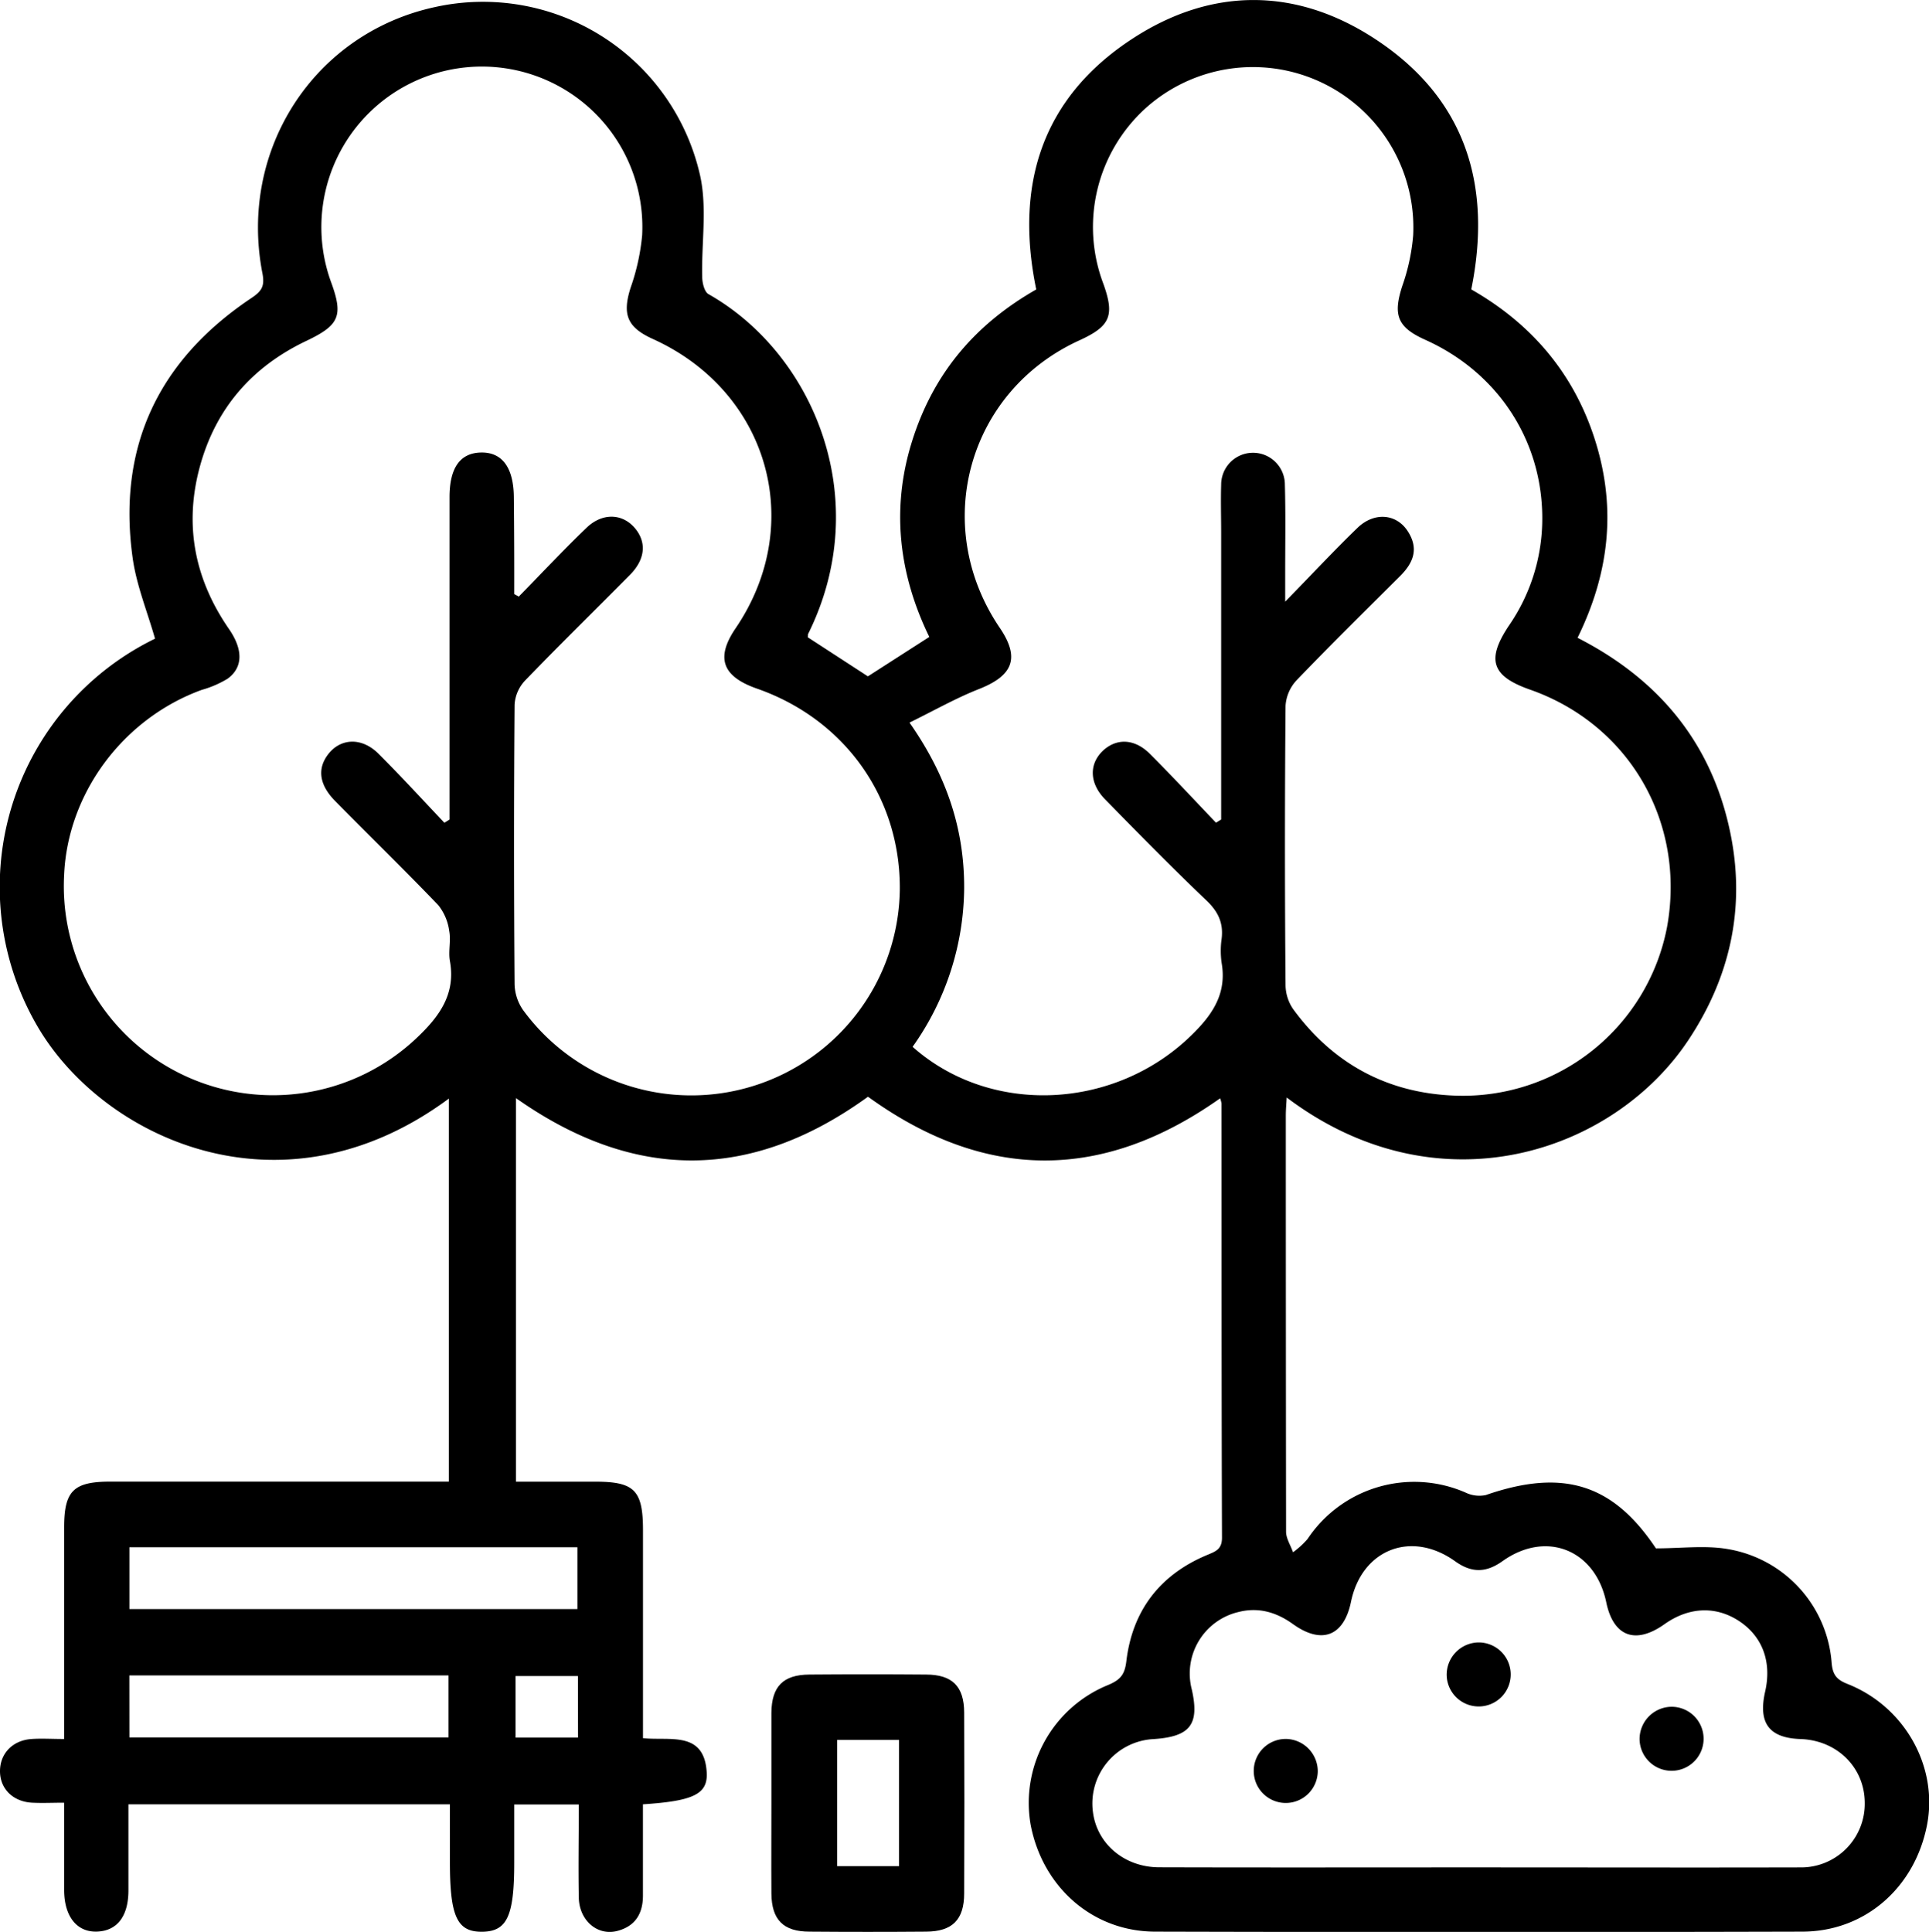 <svg xmlns="http://www.w3.org/2000/svg" viewBox="0 0 374.17 374.75"><g id="Capa_2" data-name="Capa 2"><g id="Capa_1-2" data-name="Capa 1"><path d="M201,56.15C196.78,35.77,202.17,19,219.5,7.61c15.4-10.14,31.9-10.14,47.31,0,17.35,11.4,22.71,28.16,18.57,48.53,11.73,6.69,20.05,16.42,24.12,29.58s2.57,25.62-3.5,38c16.18,8.26,26.44,21,29.81,38.74,2.66,14-.3,27.09-8.12,39-14.45,22.1-48.59,33.71-78.11,11.43-.07,1.32-.17,2.42-.17,3.51q0,40.35.05,80.71c0,1.32.88,2.63,1.35,4a16.73,16.73,0,0,0,2.83-2.59,24.85,24.85,0,0,1,30.62-9,6.17,6.17,0,0,0,3.94.49c15.07-5.23,24.71-2.1,33,10.34,4.93,0,9.5-.61,13.83.12a24.21,24.21,0,0,1,20.26,22.13c.21,2.32,1,3.23,3.09,4.06,11.06,4.37,17.56,16,15.43,27.23-2.32,12.21-12,20.78-24.2,20.81q-62.74.16-125.49,0c-12.18,0-21.92-8.64-24.22-20.8a24.69,24.69,0,0,1,15.08-27.06c2.35-1,3.19-2,3.5-4.62,1.18-9.81,6.51-16.77,15.68-20.59,1.64-.69,2.88-1.09,2.87-3.37-.1-28.07-.07-56.14-.09-84.21a5.48,5.48,0,0,0-.27-1q-34.29,24.27-68.3-.31c-22.56,16.34-45.23,16.53-68.29.27v74.4h15.37c7.63,0,9.27,1.68,9.27,9.44q0,18.14,0,36.26v4.06c5.21.55,11.87-1.48,12.36,6.62.26,4.25-2.59,5.57-12.37,6.21,0,5.87,0,11.79,0,17.71,0,3.58-1.56,6-5.08,6.88-3.81.92-7.27-2.09-7.36-6.47-.12-5.95,0-11.9,0-18.09H99.74v11.36c0,10.25-1.38,13.25-6.14,13.33-4.93.08-6.33-2.91-6.33-13.53V350H24.91c0,5.6,0,11.15,0,16.69,0,5-2.17,7.84-6.05,8s-6.39-2.84-6.42-8c0-5.45,0-10.9,0-17-2.16,0-4.18.1-6.19,0C2.53,349.5,0,347,0,343.57s2.46-6,6.16-6.24c1.92-.13,3.86,0,6.28,0v-4.4q0-18.33,0-36.65c0-7.1,1.82-8.88,9-8.88H87.07V213.1c-32.59,24.14-67.49,7.52-80-14.35a53.57,53.57,0,0,1,23-74.86c-1.49-5.25-3.6-10.35-4.34-15.65-3-21.55,5-38.35,23-50.4,2-1.33,2.67-2.28,2.17-4.84-4.65-23.94,10-46.47,33.34-51.6a43.16,43.16,0,0,1,51.56,32.65c1.39,6.26.25,13.08.41,19.65,0,1.16.42,2.91,1.22,3.36,20.41,11.55,32.27,39.82,19.33,65.9-.06.1,0,.25-.07.66l11.66,7.58,11.91-7.65c-5.84-12-7.47-24.71-3.38-37.84S189,63,201,56.15ZM99.74,115.24l.89.48c4.35-4.44,8.62-9,13.07-13.28,3.14-3.06,7.12-2.88,9.56.14,2.2,2.74,1.87,6-1.14,9-6.76,6.84-13.64,13.55-20.31,20.47a7.46,7.46,0,0,0-2,4.66q-.21,27.09,0,54.18a9.19,9.19,0,0,0,1.62,5,40.45,40.45,0,0,0,73.11-23.11c.24-17.9-10.57-33.21-27.7-39.2-6.79-2.37-8.05-6-4.13-11.74,13.72-20.22,6.34-45.94-16.09-56.09-5-2.26-5.94-4.78-4.3-9.94a42.52,42.52,0,0,0,2.24-10.2A31.13,31.13,0,0,0,72.47,21.06,31.16,31.16,0,0,0,64.3,54.94c2.3,6.38,1.46,8.16-4.84,11.17-10.54,5-17.62,13.09-20.7,24.43s-1,21.83,5.66,31.48c2.76,4,2.73,7.46-.28,9.64a20,20,0,0,1-5,2.16c-15.27,5.55-26.06,20.08-26.71,36a40.56,40.56,0,0,0,68.41,31.51c4.32-4.09,7.61-8.45,6.43-14.91-.34-1.89.23-3.94-.13-5.83a10.16,10.16,0,0,0-2.12-5c-6.56-6.84-13.36-13.46-20-20.2-3.08-3.12-3.51-6.22-1.42-9,2.41-3.22,6.55-3.43,9.81-.19,4.37,4.36,8.54,8.92,12.79,13.4l1-.62V96.43c0-5.69,2.06-8.58,6.13-8.65s6.33,2.92,6.34,8.83Q99.76,105.92,99.74,115.24Zm76.68,24.93c7.25,10.35,10.63,20.69,10.6,32.07a53.74,53.74,0,0,1-10,30.82c15.17,13.46,39.28,12.27,54.12-2.28,4-3.91,6.86-8,5.82-14a16.6,16.6,0,0,1,0-4.67c.38-3.09-.69-5.31-3-7.49-6.67-6.36-13.13-12.95-19.59-19.54-3.14-3.2-3.16-7-.29-9.59,2.65-2.34,6.08-2.17,9,.78,4.35,4.35,8.54,8.87,12.79,13.32l1-.62V103.37c0-3.12-.1-6.24,0-9.36a6.18,6.18,0,1,1,12.36,0c.16,5.71.06,11.43.06,17.15v5.55c5.29-5.41,9.56-10,14-14.29,3.24-3.15,7.54-2.8,9.76.6s1.12,6.14-1.46,8.71c-6.71,6.7-13.48,13.35-20.05,20.19a8,8,0,0,0-2.18,5q-.23,27.09,0,54.18a8.38,8.38,0,0,0,1.46,4.62c7.76,10.64,18.35,16.35,31.46,16.81a40.32,40.32,0,0,0,41.09-32.77c3.64-20.26-7.34-39.25-26.63-46-7.45-2.62-8.48-5.82-4-12.49a36.48,36.48,0,0,0,6.39-19.34c.55-15.69-8.17-29.48-22.64-36-5.45-2.44-6.32-4.8-4.48-10.47a39.14,39.14,0,0,0,2.11-9.84A31.13,31.13,0,0,0,222.09,21.1,31.11,31.11,0,0,0,214,55c2.24,6.21,1.39,8.26-4.58,11-21.7,9.87-28.95,35.94-15.5,55.78,3.94,5.81,2.64,9.24-4,11.87C185.44,135.41,181.19,137.83,176.42,140.17Zm110,222.07c20.9,0,41.81.05,62.71,0a12.35,12.35,0,0,0,12.58-12.59c-.06-6.82-5.37-12.07-12.47-12.31-6.09-.21-8.24-3.1-6.85-9.21,1.3-5.73-.49-10.64-5-13.64s-9.77-2.81-14.53.57c-5.64,4-9.91,2.4-11.29-4.23-2.12-10.21-11.63-14.05-20.13-8-3.2,2.28-6,2.32-9.22,0-8.51-6.06-18.08-2.25-20.17,7.91-1.38,6.65-5.67,8.31-11.25,4.3-3.23-2.32-6.71-3.34-10.63-2.33a12.26,12.26,0,0,0-9,15c1.54,6.82-.3,9.18-7.46,9.64A12.51,12.51,0,0,0,212,351.52c.79,6.16,6.1,10.68,12.84,10.7C245.37,362.28,265.89,362.24,286.4,362.24ZM25.1,312.13H112v-12H25.1Zm0,24.89H87V325H25.09Zm87-11.9H100v11.93h12.12Z"></path><path d="M149.63,349.79c0-5.85,0-11.7,0-17.55.05-5.11,2.28-7.38,7.37-7.41q11.3-.09,22.6,0c5.11,0,7.4,2.28,7.42,7.37q.08,17.54,0,35.08c0,5.11-2.3,7.39-7.37,7.42q-11.31.09-22.61,0c-5.1,0-7.36-2.3-7.41-7.38C149.59,361.48,149.63,355.63,149.63,349.79Zm24.76-12.28h-12V362h12Z"></path><path d="M286.77,318.6a6.21,6.21,0,1,1-6.16,6.25A6.27,6.27,0,0,1,286.77,318.6Z"></path><path d="M324.21,331.08a6.21,6.21,0,1,1-6.18,6.23A6.27,6.27,0,0,1,324.21,331.08Z"></path><path d="M255.61,343.57a6.21,6.21,0,1,1-6.16-6.25A6.28,6.28,0,0,1,255.61,343.57Z"></path></g></g></svg>